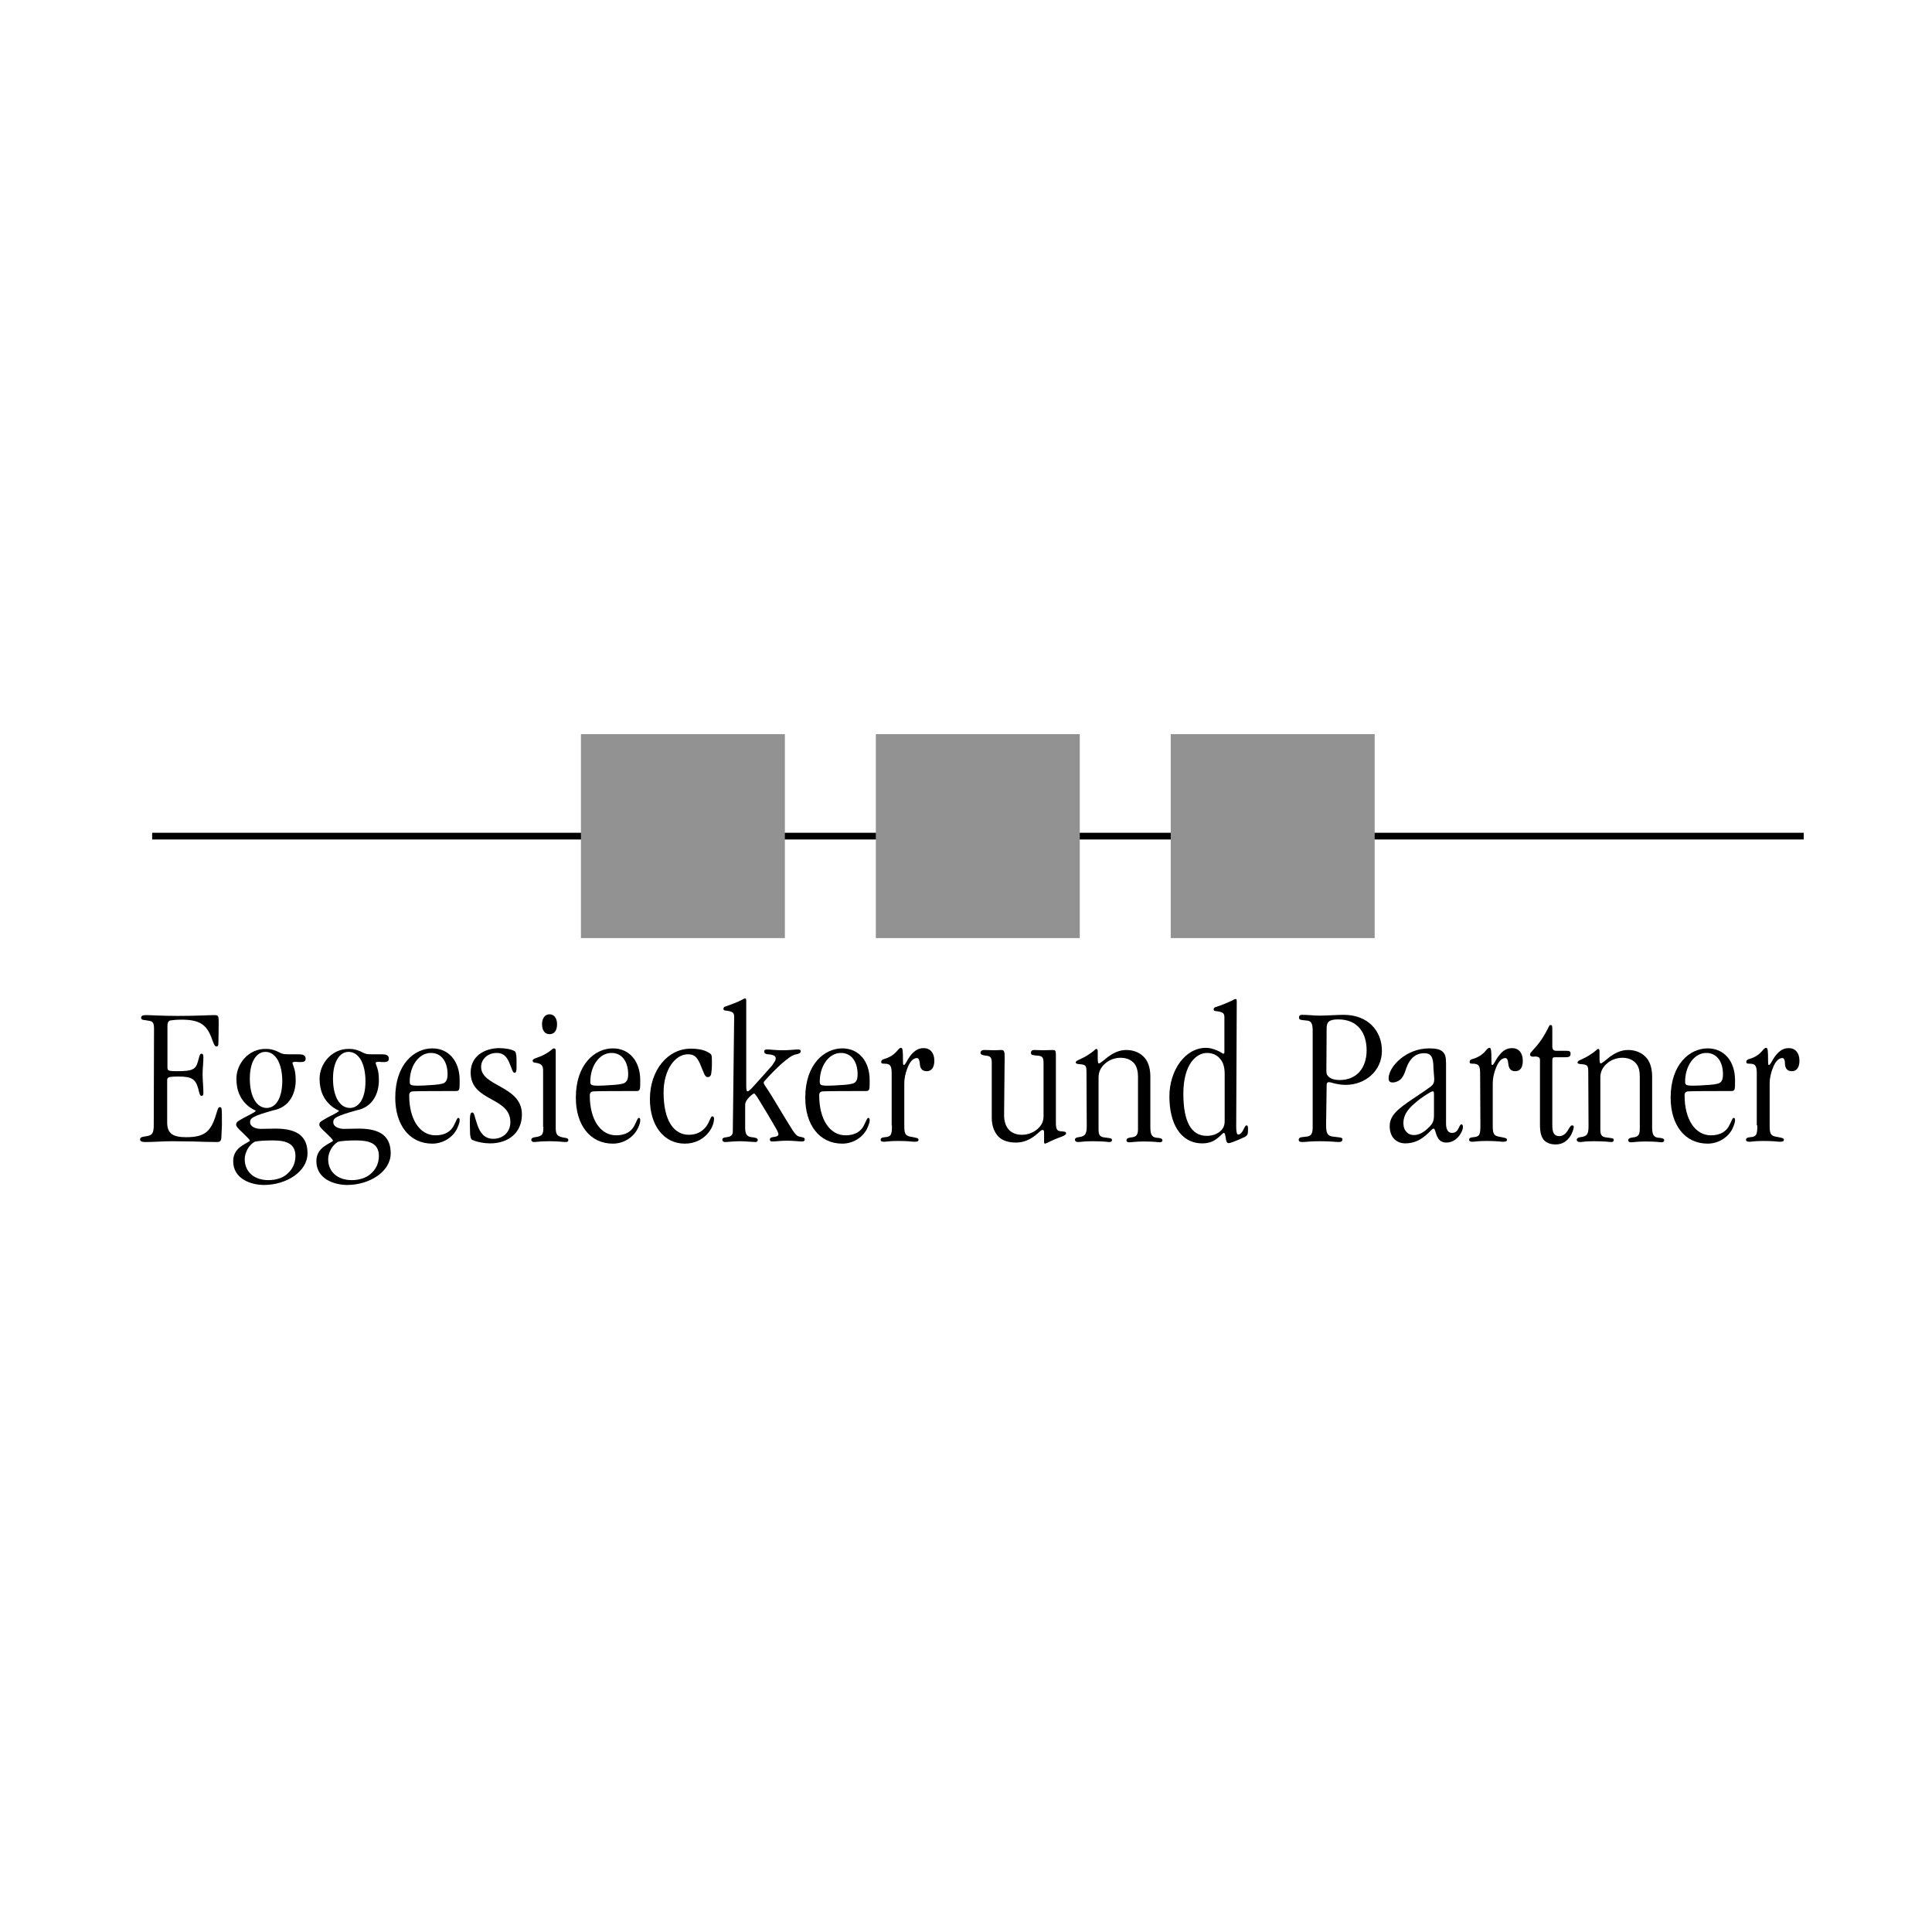 <?xml version="1.0" encoding="utf-8"?>
<!-- Generator: Adobe Illustrator 25.2.1, SVG Export Plug-In . SVG Version: 6.00 Build 0)  -->
<svg version="1.1" id="Ebene_1" xmlns="http://www.w3.org/2000/svg" xmlns:xlink="http://www.w3.org/1999/xlink" x="0px" y="0px"
	 viewBox="0 0 72 72" style="enable-background:new 0 0 72 72;" xml:space="preserve">
<style type="text/css">
	.st0{fill:none;stroke:#000000;stroke-width:0.25;stroke-miterlimit:3.864;}
	.st1{fill-rule:evenodd;clip-rule:evenodd;}
	.st2{fill:#929292;}
</style>
<line class="st0" x1="5.67" y1="31.16" x2="67.22" y2="31.16"/>
<path d="M5.73,41.91c0,0.33-0.05,0.41-0.32,0.44c-0.13,0.02-0.19,0.04-0.19,0.11c0,0.08,0.07,0.1,0.21,0.1
	c0.32,0,0.63-0.03,0.98-0.03c0.23,0,0.52,0.01,0.8,0.01c0.29,0.01,0.59,0.02,0.85,0.02c0.11,0,0.19,0,0.19-0.2
	c0.01-0.11,0.01-0.25,0.02-0.43c0-0.36,0-0.52-0.01-0.59c-0.01-0.06-0.02-0.08-0.07-0.08c-0.05,0-0.07,0.05-0.13,0.25
	c-0.19,0.64-0.41,0.87-1.12,0.87c-0.49,0-0.71-0.13-0.71-0.55v-1.56c0-0.12,0.02-0.15,0.43-0.15c0.5,0,0.63,0.1,0.73,0.46
	c0.04,0.17,0.06,0.26,0.12,0.26c0.04,0,0.07-0.02,0.07-0.11c0-0.22-0.03-0.49-0.03-0.71c0-0.2,0.03-0.4,0.03-0.61
	c0-0.1-0.02-0.14-0.07-0.14c-0.07,0-0.07,0.07-0.14,0.31c-0.08,0.28-0.22,0.34-0.76,0.34c-0.36,0-0.37-0.02-0.37-0.17v-1.52
	c0-0.09,0.02-0.17,0.1-0.2C6.42,38.02,6.55,38,6.76,38c0.66,0,0.93,0.17,1.12,0.67c0.02,0.06,0.05,0.14,0.08,0.21
	C7.99,38.95,8.02,39,8.06,39c0.06,0,0.08-0.02,0.08-0.16c0-0.15,0.01-0.36,0.01-0.7c0-0.29-0.01-0.31-0.16-0.31
	c-0.24,0-0.65,0.03-1.37,0.03c-0.6,0-0.97-0.03-1.19-0.03c-0.13,0-0.17,0.04-0.17,0.1c0,0.1,0.11,0.07,0.28,0.11
	c0.16,0.02,0.2,0.08,0.2,0.31L5.73,41.91"/>
<path class="st1" d="M10,43.98c-0.53,0-0.88-0.31-0.88-0.78c0-0.23,0.14-0.52,0.37-0.65c0.1-0.03,0.39-0.05,0.67-0.05
	c0.46,0,0.85,0.09,0.85,0.58c0,0.28-0.12,0.51-0.31,0.67C10.54,43.9,10.28,43.98,10,43.98L10,43.98 M9.94,41.29
	c-0.38,0-0.63-0.43-0.63-1.09c0-0.67,0.27-1,0.58-1c0.38,0,0.63,0.43,0.63,1.1C10.51,40.98,10.25,41.29,9.94,41.29L9.94,41.29z
	 M8.81,40.2c0,0.46,0.16,0.82,0.52,1.08c0.12,0.08,0.2,0.1,0.2,0.12c0,0.04-0.32,0.19-0.43,0.25c-0.22,0.13-0.3,0.15-0.3,0.27
	c0,0.07,0.13,0.19,0.26,0.31c0.13,0.13,0.25,0.24,0.25,0.28c0,0.03-0.15,0.09-0.28,0.18c-0.17,0.11-0.34,0.28-0.34,0.58
	c0,0.67,0.67,0.89,1.15,0.89c0.82,0,1.62-0.49,1.62-1.18c0-0.59-0.33-0.92-1.19-0.92c-0.2,0-0.37,0.01-0.56,0.01
	c-0.14,0-0.39-0.06-0.39-0.25c0-0.16,0.12-0.23,0.86-0.44c0.64-0.12,0.84-0.67,0.84-1.12c0-0.2-0.02-0.34-0.06-0.46
	c-0.03-0.1-0.06-0.16-0.06-0.19c0-0.03,0.06-0.04,0.13-0.04c0.05,0.01,0.12,0.01,0.17,0.01c0.16,0,0.19-0.05,0.19-0.13
	c0-0.13-0.11-0.16-0.27-0.16h-0.39c-0.13,0-0.19-0.01-0.28-0.05c-0.15-0.08-0.31-0.15-0.53-0.15C9.27,39.07,8.81,39.64,8.81,40.2
	L8.81,40.2z"/>
<path class="st1" d="M13.11,43.98c-0.53,0-0.88-0.31-0.88-0.78c0-0.23,0.14-0.52,0.37-0.65c0.1-0.03,0.39-0.05,0.67-0.05
	c0.46,0,0.85,0.09,0.85,0.58c0,0.28-0.12,0.51-0.31,0.67C13.64,43.9,13.38,43.98,13.11,43.98L13.11,43.98 M13.04,41.29
	c-0.38,0-0.63-0.43-0.63-1.09c0-0.67,0.27-1,0.58-1c0.38,0,0.63,0.43,0.63,1.1C13.62,40.98,13.35,41.29,13.04,41.29L13.04,41.29z
	 M11.91,40.2c0,0.46,0.16,0.82,0.52,1.08c0.12,0.08,0.2,0.1,0.2,0.12c0,0.04-0.32,0.19-0.43,0.25c-0.22,0.13-0.3,0.15-0.3,0.27
	c0,0.07,0.13,0.19,0.26,0.31c0.13,0.13,0.25,0.24,0.25,0.28c0,0.03-0.15,0.09-0.28,0.18c-0.17,0.11-0.34,0.28-0.34,0.58
	c0,0.67,0.67,0.89,1.15,0.89c0.82,0,1.62-0.49,1.62-1.18c0-0.59-0.33-0.92-1.19-0.92c-0.2,0-0.37,0.01-0.56,0.01
	c-0.14,0-0.39-0.06-0.39-0.25c0-0.16,0.12-0.23,0.86-0.44c0.64-0.12,0.84-0.67,0.84-1.12c0-0.2-0.02-0.34-0.06-0.46
	c-0.03-0.1-0.06-0.16-0.06-0.19c0-0.03,0.06-0.04,0.13-0.04c0.05,0.01,0.12,0.01,0.17,0.01c0.16,0,0.19-0.05,0.19-0.13
	c0-0.13-0.11-0.16-0.27-0.16h-0.39c-0.13,0-0.19-0.01-0.28-0.05c-0.15-0.08-0.31-0.15-0.53-0.15C12.37,39.07,11.91,39.64,11.91,40.2
	C11.91,40.19,11.91,40.2,11.91,40.2z"/>
<path class="st1" d="M15.27,40.3c0-0.55,0.32-1.06,0.79-1.06c0.4,0,0.62,0.34,0.62,0.79c0,0.19-0.05,0.28-0.13,0.33
	c-0.08,0.04-0.28,0.07-0.54,0.08c-0.13,0.01-0.27,0.02-0.43,0.02C15.29,40.46,15.27,40.43,15.27,40.3L15.27,40.3 M16.97,40.66
	c0.16,0,0.16-0.03,0.16-0.4c0-0.72-0.41-1.19-1.02-1.19c-0.66,0-1.38,0.58-1.38,1.84c0,1,0.52,1.71,1.38,1.71
	c0.37,0,0.73-0.2,0.91-0.53c0.04-0.09,0.11-0.23,0.11-0.34c0-0.07-0.02-0.09-0.05-0.09c-0.05,0-0.07,0.1-0.15,0.25
	c-0.11,0.25-0.34,0.4-0.7,0.4c-0.59,0-0.98-0.6-0.98-1.48c0-0.12,0.05-0.16,0.19-0.16C15.44,40.66,16.97,40.66,16.97,40.66z"/>
<path d="M17.54,39.97c0,0.57,0.4,0.79,0.78,1c0.34,0.19,0.7,0.38,0.7,0.85c0,0.37-0.27,0.62-0.64,0.62c-0.32,0-0.49-0.22-0.59-0.52
	c-0.12-0.34-0.11-0.46-0.19-0.46c-0.07,0-0.09,0.07-0.09,0.4c0,0.18,0.01,0.31,0.01,0.42c0.02,0.14,0.04,0.18,0.08,0.2
	c0.04,0.01,0.07,0.03,0.13,0.05c0.14,0.04,0.32,0.08,0.54,0.08c0.67,0,1.18-0.39,1.18-1.08c0-0.54-0.38-0.79-0.76-1.01
	c-0.39-0.22-0.76-0.39-0.76-0.76c0-0.3,0.26-0.52,0.58-0.52c0.25,0,0.37,0.14,0.46,0.34c0.12,0.27,0.13,0.4,0.21,0.4
	c0.05,0,0.07-0.07,0.07-0.18v-0.2c0-0.12,0-0.21-0.01-0.28c-0.01-0.07-0.02-0.11-0.05-0.14c-0.13-0.08-0.37-0.12-0.6-0.12
	C18.05,39.07,17.54,39.36,17.54,39.97L17.54,39.97"/>
<path class="st1" d="M20.25,41.99c0,0.29-0.03,0.35-0.31,0.39c-0.09,0.01-0.14,0.04-0.14,0.1c0,0.05,0.05,0.08,0.1,0.08
	c0.1,0,0.21-0.03,0.58-0.03c0.36,0,0.47,0.03,0.59,0.03c0.08,0,0.11-0.02,0.11-0.07c0-0.07-0.06-0.08-0.2-0.1
	c-0.27-0.05-0.27-0.18-0.27-0.43v-2.8c0-0.06-0.02-0.09-0.07-0.09c-0.03,0-0.07,0.04-0.12,0.08c-0.1,0.08-0.26,0.18-0.46,0.25
	c-0.15,0.05-0.21,0.08-0.21,0.13c0,0.04,0.03,0.07,0.08,0.07c0.26,0.04,0.31,0.1,0.31,0.32V41.99 M20.48,38.54
	c0.16,0,0.28-0.11,0.28-0.37c0-0.25-0.13-0.37-0.28-0.37c-0.15,0-0.28,0.12-0.28,0.37S20.32,38.54,20.48,38.54L20.48,38.54z"/>
<path class="st1" d="M22,40.3c0-0.55,0.32-1.06,0.79-1.06c0.4,0,0.62,0.34,0.62,0.79c0,0.19-0.05,0.28-0.14,0.33
	c-0.07,0.04-0.28,0.07-0.54,0.08c-0.13,0.01-0.27,0.02-0.43,0.02C22.02,40.46,22,40.43,22,40.3L22,40.3 M23.7,40.66
	c0.16,0,0.16-0.03,0.16-0.4c0-0.72-0.41-1.19-1.02-1.19c-0.66,0-1.38,0.58-1.38,1.84c0,1,0.52,1.71,1.38,1.71
	c0.37,0,0.73-0.2,0.91-0.53c0.05-0.09,0.11-0.23,0.11-0.34c0-0.07-0.02-0.09-0.05-0.09c-0.05,0-0.07,0.1-0.15,0.25
	c-0.11,0.25-0.34,0.4-0.7,0.4c-0.59,0-0.98-0.6-0.98-1.48c0-0.12,0.05-0.16,0.19-0.16C22.17,40.66,23.7,40.66,23.7,40.66z"/>
<path d="M24.22,40.96c0,0.97,0.51,1.66,1.3,1.66c0.71,0,1.09-0.57,1.09-0.93c0-0.06-0.03-0.09-0.07-0.09c-0.05,0-0.1,0.2-0.2,0.35
	c-0.16,0.23-0.39,0.34-0.67,0.34c-0.54,0-0.94-0.5-0.94-1.58c0-0.83,0.42-1.42,0.91-1.42c0.24,0,0.34,0.11,0.45,0.36
	c0.14,0.32,0.17,0.49,0.28,0.49c0.08,0,0.13-0.04,0.14-0.17c0.01-0.06,0.02-0.18,0.02-0.23v-0.25c0-0.18-0.01-0.21-0.17-0.29
	c-0.16-0.09-0.41-0.12-0.6-0.12C24.89,39.07,24.22,39.88,24.22,40.96L24.22,40.96"/>
<path d="M27.31,42.13c0,0.13-0.01,0.22-0.23,0.25c-0.12,0.01-0.16,0.04-0.16,0.09c0,0.06,0.04,0.09,0.1,0.09
	c0.1,0,0.33-0.03,0.56-0.03c0.19,0,0.47,0.03,0.58,0.03c0.04,0,0.08-0.03,0.08-0.07c0-0.09-0.13-0.1-0.23-0.11
	c-0.12-0.02-0.24-0.05-0.24-0.34v-0.87c0-0.2,0.3-0.42,0.33-0.42c0.03,0,0.1,0.1,0.19,0.25c0.17,0.27,0.42,0.69,0.58,0.97
	c0.08,0.13,0.14,0.25,0.14,0.3c0,0.07-0.09,0.09-0.16,0.1c-0.08,0.01-0.16,0.02-0.16,0.1c0,0.05,0.03,0.07,0.1,0.07
	c0.11,0,0.31-0.03,0.54-0.03c0.24,0,0.44,0.03,0.55,0.03c0.07,0,0.11-0.02,0.11-0.08c0-0.07-0.06-0.07-0.19-0.1
	c-0.1-0.02-0.16-0.06-0.4-0.46c-0.29-0.46-0.59-1-0.85-1.38c-0.05-0.08-0.09-0.13-0.09-0.17c0-0.04,0.05-0.08,0.13-0.17
	c0.17-0.19,0.35-0.37,0.55-0.55c0.19-0.16,0.36-0.31,0.54-0.34c0.1-0.02,0.16-0.05,0.16-0.11c0-0.06-0.03-0.07-0.13-0.07
	c-0.18,0.01-0.31,0.03-0.55,0.03c-0.19,0-0.39-0.02-0.54-0.03c-0.1,0-0.14,0.01-0.14,0.08c0,0.07,0.07,0.1,0.15,0.1
	c0.23,0.02,0.28,0.08,0.28,0.16c0,0.06-0.05,0.13-0.13,0.25c-0.25,0.29-0.51,0.57-0.76,0.85c-0.08,0.08-0.13,0.12-0.16,0.12
	c-0.03,0-0.05-0.03-0.05-0.21v-3.14c0-0.09-0.01-0.11-0.04-0.11c-0.05,0-0.09,0.04-0.16,0.07c-0.15,0.08-0.38,0.16-0.55,0.22
	c-0.07,0.02-0.1,0.04-0.1,0.1c0,0.05,0.04,0.06,0.15,0.07c0.19,0.03,0.25,0.07,0.25,0.22L27.31,42.13"/>
<path class="st1" d="M30.55,40.3c0-0.55,0.32-1.06,0.79-1.06c0.4,0,0.62,0.34,0.62,0.79c0,0.19-0.04,0.28-0.13,0.33
	c-0.07,0.04-0.28,0.07-0.54,0.08c-0.13,0.01-0.27,0.02-0.43,0.02C30.57,40.46,30.55,40.43,30.55,40.3L30.55,40.3 M32.25,40.66
	c0.16,0,0.16-0.03,0.16-0.4c0-0.72-0.41-1.19-1.02-1.19c-0.66,0-1.38,0.58-1.38,1.84c0,1,0.52,1.71,1.38,1.71
	c0.37,0,0.73-0.2,0.91-0.53c0.04-0.09,0.11-0.23,0.11-0.34c0-0.07-0.02-0.09-0.05-0.09c-0.05,0-0.07,0.1-0.15,0.25
	c-0.11,0.25-0.34,0.4-0.7,0.4c-0.59,0-0.98-0.6-0.98-1.48c0-0.12,0.04-0.16,0.19-0.16C30.72,40.66,32.25,40.66,32.25,40.66z"/>
<path d="M33.24,41.94c0,0.35-0.03,0.42-0.26,0.44c-0.1,0.01-0.16,0.02-0.16,0.1c0,0.05,0.05,0.07,0.13,0.07
	c0.08,0,0.19-0.03,0.52-0.03c0.41,0,0.52,0.03,0.6,0.03c0.13,0,0.16-0.02,0.16-0.08c0-0.06-0.1-0.07-0.25-0.1
	c-0.28-0.04-0.28-0.15-0.28-0.5v-1.49c0-0.16,0.03-0.36,0.12-0.58c0.07-0.19,0.19-0.37,0.35-0.37c0.08,0,0.1,0.11,0.11,0.22
	c0.01,0.15,0.07,0.27,0.26,0.27c0.19,0,0.28-0.16,0.28-0.39c0-0.29-0.15-0.47-0.4-0.47c-0.25,0-0.4,0.16-0.52,0.32
	c-0.11,0.15-0.16,0.31-0.22,0.31c-0.03,0-0.03-0.08-0.03-0.2c0-0.13,0-0.25-0.01-0.33c-0.01-0.07-0.02-0.11-0.06-0.11
	c-0.06,0-0.09,0.05-0.19,0.16c-0.13,0.14-0.31,0.22-0.42,0.25c-0.07,0.02-0.13,0.04-0.13,0.12c0,0.05,0.03,0.06,0.1,0.06
	c0.22,0,0.29,0.05,0.29,0.36V41.94"/>
<path d="M37.44,39.42c0-0.19,0-0.29-0.12-0.29c-0.08,0-0.17,0.01-0.26,0.01c-0.12,0-0.25-0.01-0.37-0.01c-0.11,0-0.15,0.05-0.15,0.1
	c0,0.07,0.06,0.09,0.19,0.11c0.2,0.01,0.23,0.09,0.23,0.28v2.04c0,0.31,0.1,0.54,0.25,0.7c0.16,0.16,0.4,0.22,0.65,0.22
	c0.46,0,0.74-0.28,0.89-0.41c0.04-0.04,0.08-0.06,0.11-0.06c0.03,0,0.05,0.02,0.05,0.1v0.34c0,0.04,0.01,0.07,0.03,0.07
	c0.03,0,0.05-0.02,0.09-0.03c0.11-0.06,0.31-0.15,0.56-0.24c0.09-0.04,0.14-0.07,0.14-0.11c0-0.06-0.04-0.07-0.19-0.08
	c-0.16-0.01-0.19-0.09-0.19-0.34v-2.51c0-0.16-0.03-0.18-0.11-0.18c-0.12,0-0.24,0.01-0.36,0.01c-0.11,0-0.23-0.01-0.34-0.01
	c-0.09,0-0.12,0.05-0.12,0.1c0,0.1,0.07,0.09,0.24,0.11c0.22,0.01,0.23,0.1,0.23,0.32v1.92c0,0.19-0.05,0.31-0.16,0.43
	c-0.16,0.18-0.4,0.28-0.65,0.28c-0.45,0-0.66-0.31-0.66-0.73L37.44,39.42"/>
<path d="M40.5,41.95c0,0.31-0.05,0.4-0.31,0.43c-0.08,0.01-0.13,0.04-0.13,0.09c0,0.06,0.04,0.09,0.13,0.09
	c0.09,0,0.19-0.03,0.51-0.03c0.46,0,0.56,0.03,0.64,0.03c0.06,0,0.1-0.02,0.1-0.07c0-0.08-0.06-0.07-0.27-0.1
	c-0.2-0.02-0.23-0.11-0.23-0.32v-1.92c0-0.2,0.08-0.37,0.24-0.51c0.15-0.14,0.37-0.22,0.58-0.22s0.39,0.07,0.51,0.21
	c0.1,0.13,0.14,0.3,0.14,0.49v1.94c0,0.22-0.04,0.31-0.27,0.33c-0.09,0.01-0.16,0.04-0.16,0.1c0,0.06,0.04,0.08,0.11,0.08
	c0.1,0,0.2-0.03,0.55-0.03c0.39,0,0.52,0.03,0.58,0.03c0.05,0,0.1-0.02,0.1-0.07c0-0.07-0.07-0.09-0.22-0.1
	c-0.18-0.02-0.23-0.13-0.23-0.4v-1.92c-0.01-0.31-0.09-0.54-0.25-0.7c-0.17-0.17-0.4-0.25-0.65-0.25c-0.28,0-0.5,0.13-0.67,0.25
	c-0.17,0.13-0.29,0.25-0.35,0.25c-0.02,0-0.03-0.02-0.04-0.13v-0.31c0-0.06-0.01-0.1-0.05-0.1c-0.03,0-0.06,0.04-0.11,0.08
	c-0.1,0.08-0.28,0.21-0.51,0.31c-0.09,0.04-0.15,0.07-0.15,0.11c0,0.05,0.04,0.06,0.16,0.07c0.2,0.02,0.24,0.04,0.24,0.29
	L40.5,41.95"/>
<path class="st1" d="M44.1,40.76c0-1.11,0.49-1.52,0.88-1.52c0.19,0,0.37,0.07,0.49,0.22c0.12,0.13,0.17,0.33,0.17,0.56v1.76
	c0,0.19-0.07,0.3-0.18,0.39c-0.13,0.11-0.31,0.16-0.49,0.16C44.39,42.33,44.1,41.79,44.1,40.76L44.1,40.76 M46.09,37.34
	c0-0.09-0.01-0.11-0.04-0.11c-0.04,0-0.07,0.03-0.16,0.07c-0.11,0.05-0.28,0.13-0.55,0.22c-0.08,0.02-0.11,0.04-0.11,0.1
	c0,0.05,0.04,0.06,0.15,0.07c0.19,0.03,0.25,0.07,0.25,0.22v1.3c0,0.03-0.01,0.06-0.04,0.06c-0.02,0-0.08-0.05-0.14-0.08
	c-0.14-0.07-0.32-0.14-0.51-0.14c-0.78,0-1.36,0.85-1.36,1.81c0,1.02,0.42,1.75,1.23,1.75c0.28,0,0.45-0.1,0.57-0.2
	c0.13-0.1,0.19-0.19,0.23-0.19c0.04,0,0.05,0.07,0.08,0.25c0.01,0.08,0.04,0.13,0.1,0.13c0.07,0,0.23-0.07,0.38-0.13
	c0.11-0.05,0.18-0.08,0.24-0.11c0.09-0.06,0.1-0.11,0.1-0.28c0-0.1-0.01-0.14-0.06-0.14c-0.08,0-0.13,0.34-0.31,0.34
	c-0.04,0-0.07-0.07-0.07-0.3L46.09,37.34L46.09,37.34z"/>
<path class="st1" d="M49.44,38.31c0-0.22,0.09-0.32,0.43-0.32c0.76,0,1.06,0.54,1.06,1.15c0,0.65-0.36,1.11-1.01,1.11
	c-0.16,0-0.31-0.04-0.39-0.11c-0.07-0.06-0.1-0.11-0.1-0.22L49.44,38.31 M49.44,40.46c0-0.07,0.01-0.13,0.08-0.13
	c0.07,0,0.15,0.03,0.22,0.05c0.11,0.02,0.22,0.05,0.41,0.05c0.73,0,1.35-0.52,1.35-1.27c0-0.73-0.51-1.34-1.42-1.34
	c-0.29,0-0.61,0.03-0.91,0.03c-0.2,0-0.41-0.03-0.64-0.03c-0.1,0-0.12,0.05-0.12,0.1c0,0.09,0.06,0.09,0.26,0.11
	c0.2,0.01,0.25,0.1,0.25,0.4v3.56c0,0.25-0.04,0.35-0.24,0.37c-0.22,0.02-0.28,0.03-0.28,0.12c0,0.06,0.04,0.08,0.15,0.08
	c0.12,0,0.25-0.03,0.65-0.03c0.4,0,0.56,0.03,0.7,0.03c0.09,0,0.13-0.04,0.13-0.1c0-0.08-0.12-0.07-0.34-0.1
	c-0.22-0.02-0.27-0.13-0.27-0.43L49.44,40.46L49.44,40.46z"/>
<path class="st1" d="M52.3,41.85c0-0.29,0.17-0.52,0.42-0.73c0.13-0.12,0.31-0.25,0.49-0.36c0.11-0.07,0.16-0.09,0.19-0.09
	s0.04,0.03,0.04,0.12v0.76c0,0.22-0.04,0.33-0.22,0.49c-0.16,0.16-0.34,0.26-0.53,0.26C52.48,42.3,52.3,42.15,52.3,41.85L52.3,41.85
	 M53.45,40.2c0,0.18-0.04,0.24-0.24,0.37c-0.13,0.1-0.31,0.21-0.57,0.39c-0.55,0.37-0.85,0.61-0.85,1.01c0,0.42,0.26,0.64,0.58,0.64
	c0.31,0,0.54-0.12,0.7-0.25c0.19-0.14,0.3-0.3,0.35-0.3c0.04,0,0.05,0.04,0.07,0.1c0.05,0.16,0.11,0.42,0.41,0.42
	c0.41,0,0.62-0.43,0.62-0.57c0-0.08-0.02-0.11-0.06-0.11c-0.04,0-0.07,0.08-0.11,0.16c-0.04,0.08-0.1,0.16-0.24,0.16
	c-0.16,0-0.22-0.15-0.22-0.35v-2.25c0-0.21-0.03-0.33-0.11-0.41c-0.1-0.11-0.28-0.14-0.52-0.14c-0.88,0-1.51,0.7-1.51,1.11
	c0,0.11,0.04,0.16,0.15,0.16c0.11,0,0.22-0.05,0.29-0.11c0.08-0.07,0.13-0.18,0.17-0.28c0.12-0.4,0.31-0.7,0.72-0.7
	c0.26,0,0.34,0.16,0.34,0.55L53.45,40.2L53.45,40.2z"/>
<path d="M55.17,41.94c0,0.35-0.03,0.42-0.26,0.44c-0.1,0.01-0.16,0.02-0.16,0.1c0,0.05,0.05,0.07,0.13,0.07
	c0.08,0,0.19-0.03,0.52-0.03c0.41,0,0.52,0.03,0.6,0.03c0.13,0,0.16-0.02,0.16-0.08c0-0.06-0.1-0.07-0.25-0.1
	c-0.28-0.04-0.28-0.15-0.28-0.5v-1.49c0-0.16,0.03-0.36,0.12-0.58c0.07-0.19,0.19-0.37,0.35-0.37c0.08,0,0.1,0.11,0.11,0.22
	c0.02,0.15,0.07,0.27,0.26,0.27c0.2,0,0.28-0.16,0.28-0.39c0-0.29-0.15-0.47-0.4-0.47c-0.26,0-0.4,0.16-0.52,0.32
	c-0.11,0.15-0.16,0.31-0.22,0.31c-0.03,0-0.03-0.08-0.03-0.2c0-0.13,0-0.25-0.01-0.33c-0.01-0.07-0.02-0.11-0.06-0.11
	c-0.06,0-0.09,0.05-0.19,0.16c-0.13,0.14-0.31,0.22-0.42,0.25c-0.08,0.02-0.13,0.04-0.13,0.12c0,0.05,0.03,0.06,0.1,0.06
	c0.22,0,0.29,0.05,0.29,0.36L55.17,41.94"/>
<path d="M57.85,39.54c0-0.13,0.02-0.14,0.13-0.14h0.37c0.14,0,0.18-0.04,0.18-0.13c0-0.09-0.04-0.11-0.16-0.11H58
	c-0.11,0-0.15-0.05-0.15-0.16v-0.64c0-0.14-0.01-0.16-0.07-0.16c-0.04,0-0.05,0.04-0.11,0.16c-0.2,0.39-0.38,0.6-0.52,0.75
	c-0.08,0.09-0.13,0.14-0.13,0.18c0,0.08,0.06,0.09,0.13,0.09c0.06-0.01,0.12-0.01,0.16,0.01c0.05,0.01,0.08,0.04,0.08,0.11v2.41
	c0,0.28,0.04,0.45,0.15,0.58c0.11,0.11,0.25,0.16,0.44,0.16c0.53,0,0.67-0.58,0.67-0.65c0-0.04-0.02-0.06-0.07-0.06
	c-0.05,0-0.1,0.1-0.16,0.2c-0.07,0.1-0.16,0.2-0.31,0.2c-0.19,0-0.26-0.13-0.26-0.4V39.54"/>
<path d="M59.2,41.95c0,0.31-0.04,0.4-0.31,0.43c-0.07,0.01-0.13,0.04-0.13,0.09c0,0.06,0.04,0.09,0.13,0.09
	c0.09,0,0.19-0.03,0.51-0.03c0.46,0,0.56,0.03,0.64,0.03c0.06,0,0.1-0.02,0.1-0.07c0-0.08-0.06-0.07-0.27-0.1
	c-0.2-0.02-0.23-0.11-0.23-0.32v-1.92c0-0.2,0.08-0.37,0.24-0.51c0.15-0.14,0.37-0.22,0.58-0.22s0.39,0.07,0.51,0.21
	c0.11,0.13,0.14,0.3,0.14,0.49v1.94c0,0.22-0.04,0.31-0.27,0.33c-0.09,0.01-0.16,0.04-0.16,0.1c0,0.06,0.04,0.08,0.11,0.08
	c0.1,0,0.19-0.03,0.55-0.03c0.39,0,0.52,0.03,0.58,0.03c0.05,0,0.1-0.02,0.1-0.07c0-0.07-0.07-0.09-0.22-0.1
	c-0.18-0.02-0.23-0.13-0.23-0.4v-1.92c-0.01-0.31-0.09-0.54-0.25-0.7c-0.17-0.17-0.4-0.25-0.65-0.25c-0.28,0-0.5,0.13-0.67,0.25
	c-0.17,0.13-0.29,0.25-0.35,0.25c-0.02,0-0.03-0.02-0.04-0.13v-0.31c0-0.06-0.01-0.1-0.05-0.1c-0.03,0-0.06,0.04-0.11,0.08
	c-0.1,0.08-0.28,0.21-0.51,0.31c-0.09,0.04-0.15,0.07-0.15,0.11c0,0.05,0.04,0.06,0.16,0.07c0.2,0.02,0.24,0.04,0.24,0.29
	L59.2,41.95"/>
<path class="st1" d="M62.8,40.3c0-0.55,0.32-1.06,0.79-1.06c0.4,0,0.62,0.34,0.62,0.79c0,0.19-0.04,0.28-0.13,0.33
	c-0.07,0.04-0.28,0.07-0.54,0.08c-0.13,0.01-0.27,0.02-0.43,0.02C62.82,40.46,62.8,40.43,62.8,40.3L62.8,40.3 M64.5,40.66
	c0.16,0,0.16-0.03,0.16-0.4c0-0.72-0.41-1.19-1.02-1.19c-0.66,0-1.38,0.58-1.38,1.84c0,1,0.52,1.71,1.38,1.71
	c0.37,0,0.73-0.2,0.91-0.53c0.04-0.09,0.11-0.23,0.11-0.34c0-0.07-0.02-0.09-0.05-0.09c-0.05,0-0.07,0.1-0.15,0.25
	c-0.11,0.25-0.34,0.4-0.7,0.4c-0.59,0-0.98-0.6-0.98-1.48c0-0.12,0.04-0.16,0.19-0.16C62.97,40.66,64.5,40.66,64.5,40.66z"/>
<path d="M65.49,41.94c0,0.35-0.03,0.42-0.26,0.44c-0.1,0.01-0.16,0.02-0.16,0.1c0,0.05,0.05,0.07,0.13,0.07
	c0.08,0,0.19-0.03,0.52-0.03c0.41,0,0.52,0.03,0.6,0.03c0.13,0,0.16-0.02,0.16-0.08c0-0.06-0.1-0.07-0.25-0.1
	c-0.28-0.04-0.28-0.15-0.28-0.5v-1.49c0-0.16,0.03-0.36,0.12-0.58c0.07-0.19,0.19-0.37,0.35-0.37c0.08,0,0.1,0.11,0.1,0.22
	c0.01,0.15,0.07,0.27,0.26,0.27c0.19,0,0.28-0.16,0.28-0.39c0-0.29-0.15-0.47-0.4-0.47c-0.25,0-0.4,0.16-0.52,0.32
	c-0.11,0.15-0.16,0.31-0.22,0.31c-0.03,0-0.03-0.08-0.03-0.2c0-0.13,0-0.25-0.01-0.33c-0.01-0.07-0.02-0.11-0.06-0.11
	c-0.06,0-0.09,0.05-0.19,0.16c-0.13,0.14-0.31,0.22-0.42,0.25c-0.07,0.02-0.13,0.04-0.13,0.12c0,0.05,0.03,0.06,0.1,0.06
	c0.22,0,0.29,0.05,0.29,0.36V41.94"/>
<rect x="21.65" y="27.36" class="st2" width="7.6" height="7.6"/>
<rect x="32.64" y="27.36" class="st2" width="7.6" height="7.6"/>
<rect x="43.63" y="27.36" class="st2" width="7.6" height="7.6"/>
</svg>
